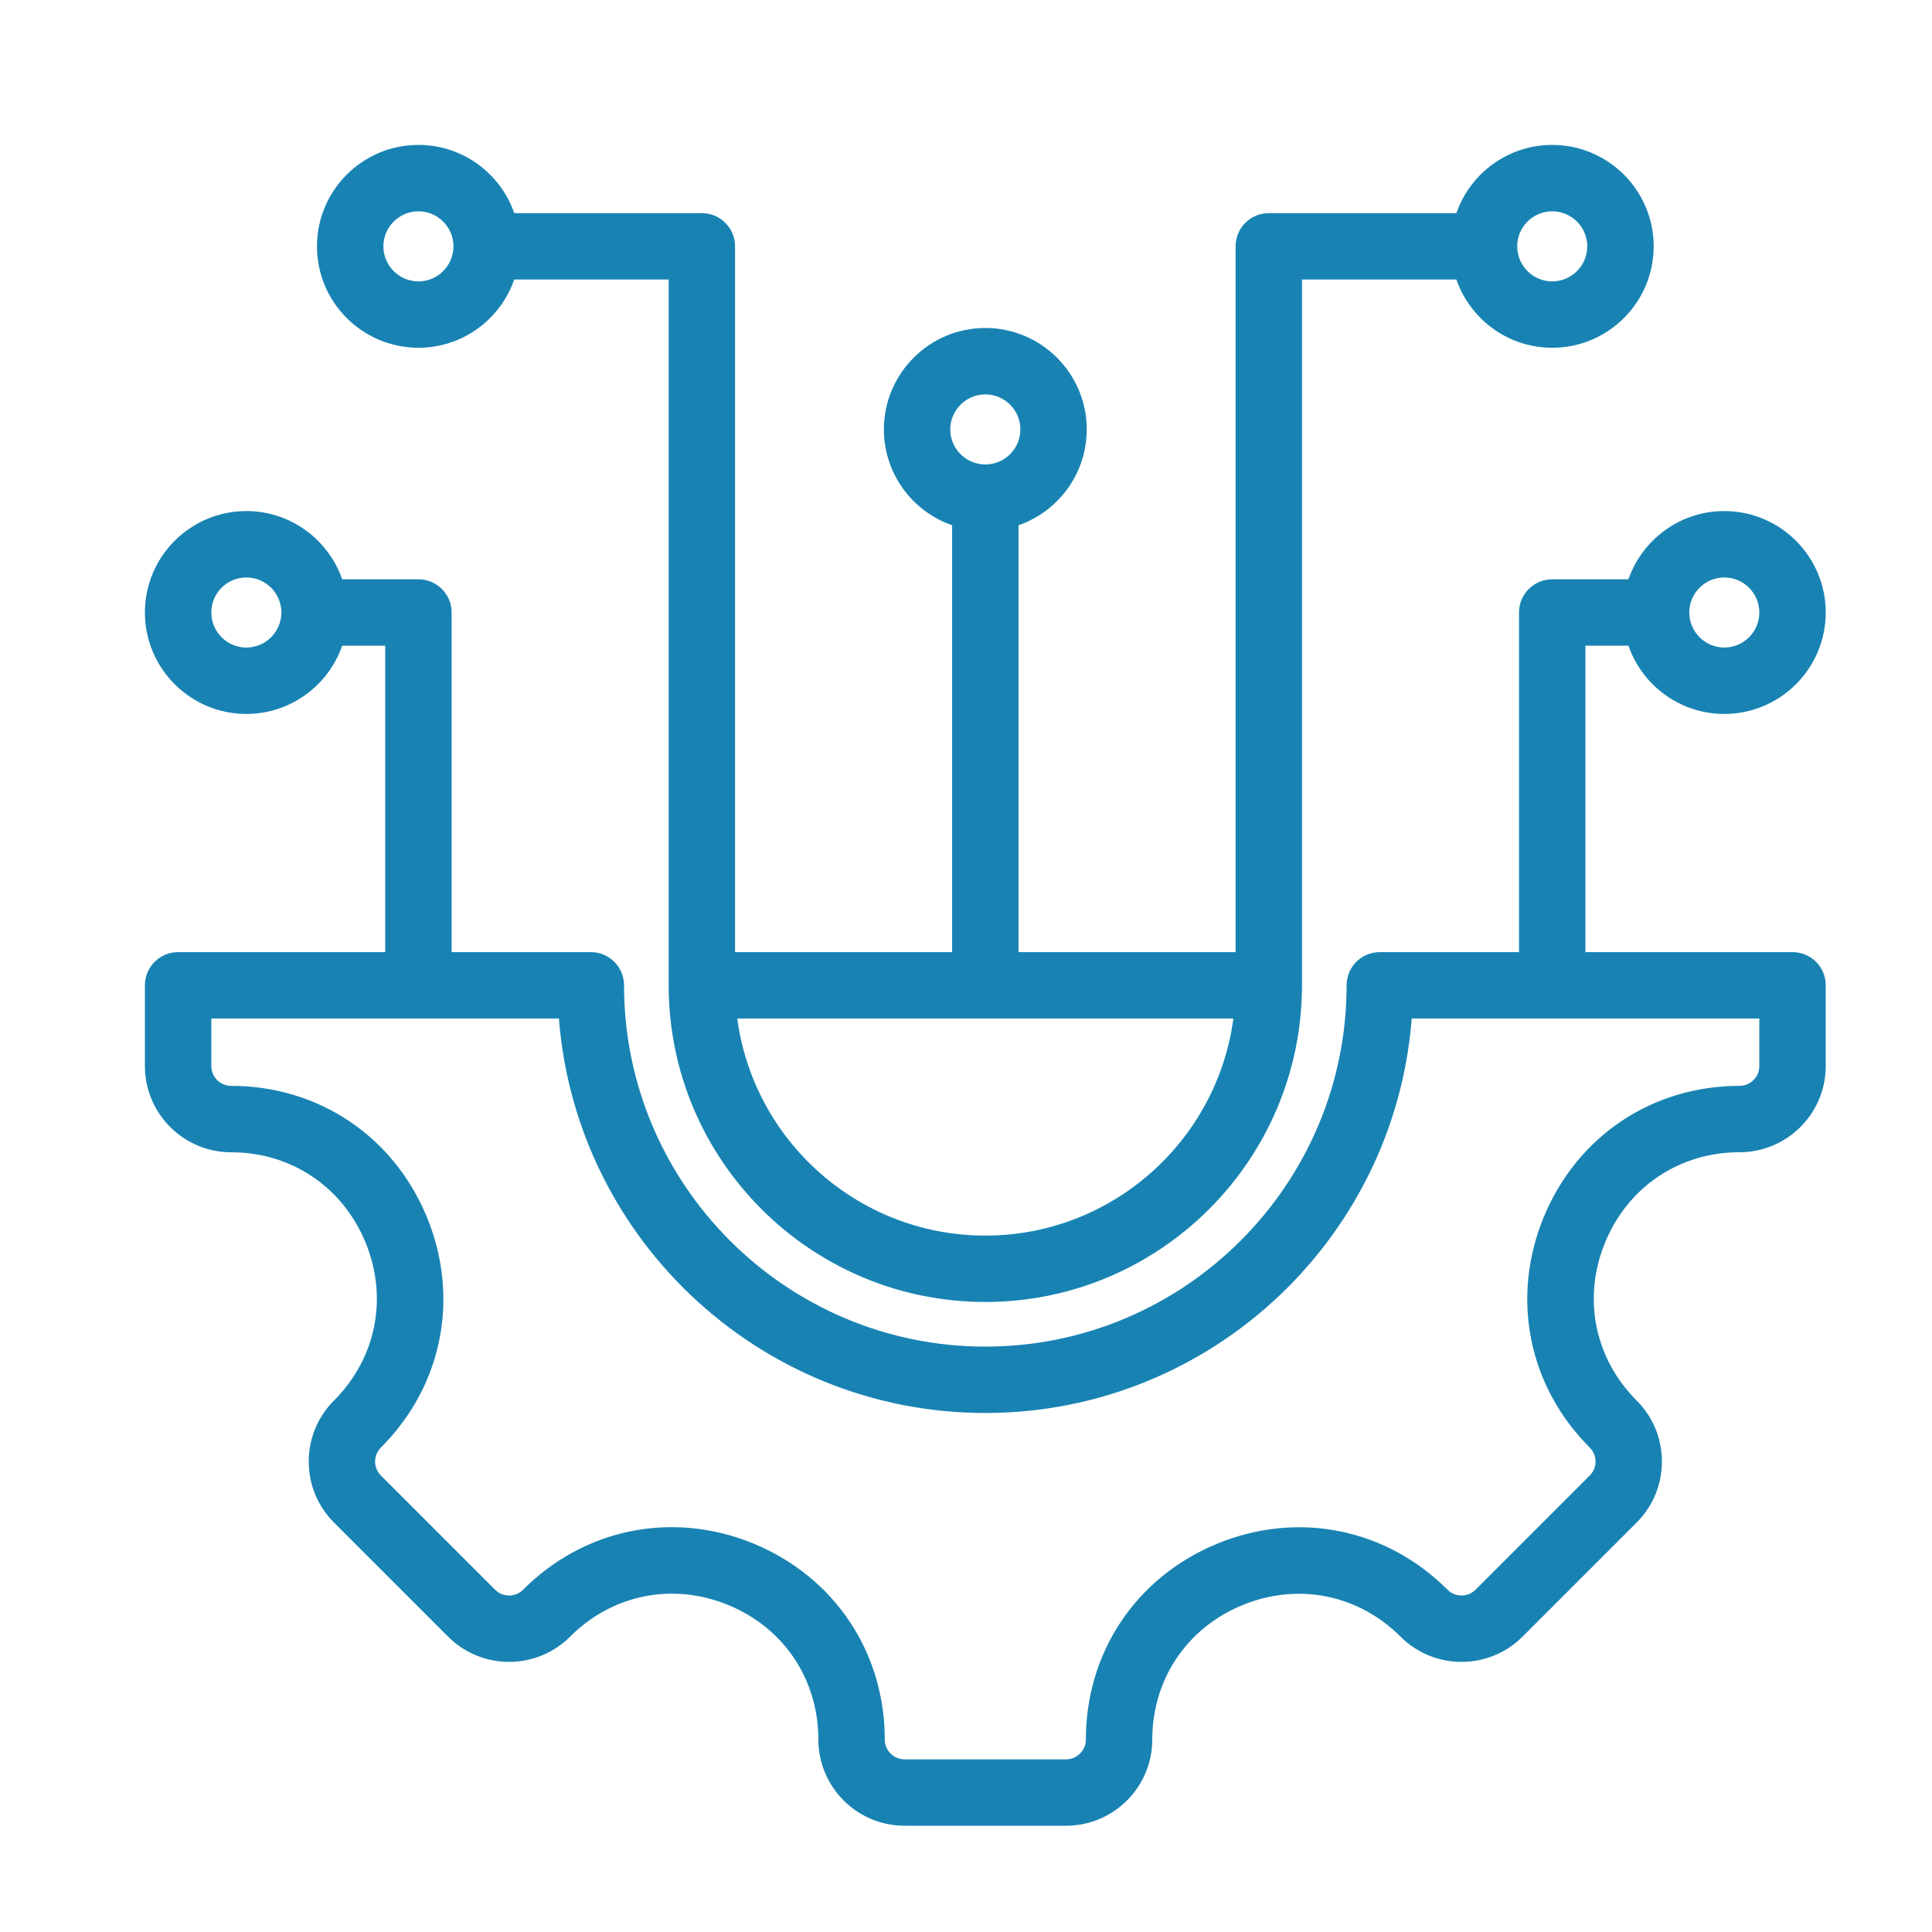 <svg width="50" height="50" viewBox="0 0 50 50" fill="none" xmlns="http://www.w3.org/2000/svg">
<path d="M46.391 24.891H40.781V16.461H42.329C42.599 17.476 43.526 18.227 44.625 18.227C45.934 18.227 47 17.161 47 15.851C47 14.542 45.934 13.476 44.625 13.476C43.526 13.476 42.599 14.227 42.329 15.242H40.172C39.835 15.242 39.562 15.515 39.562 15.851V24.891H35.709C35.372 24.891 35.1 25.163 35.1 25.5C35.1 30.793 30.793 35.1 25.5 35.1C20.207 35.1 15.9 30.793 15.9 25.5C15.9 25.163 15.628 24.891 15.291 24.891H11.438V15.851C11.438 15.515 11.165 15.242 10.829 15.242H8.671C8.401 14.227 7.474 13.476 6.375 13.476C5.066 13.476 4 14.542 4 15.851C4 17.161 5.066 18.227 6.375 18.227C7.474 18.227 8.401 17.476 8.671 16.461H10.219V24.891H4.609C4.273 24.891 4 25.163 4 25.5V27.589C4 28.682 4.889 29.571 5.982 29.571C7.634 29.571 9.053 30.521 9.687 32.05C10.32 33.579 9.988 35.255 8.82 36.423C8.446 36.797 8.24 37.295 8.24 37.824C8.24 38.354 8.446 38.852 8.82 39.226L11.774 42.18C12.547 42.953 13.804 42.953 14.577 42.18C15.746 41.01 17.423 40.677 18.951 41.31C20.48 41.943 21.429 43.364 21.429 45.018C21.429 46.111 22.318 47 23.411 47H27.589C28.682 47 29.571 46.111 29.571 45.018C29.571 43.366 30.521 41.947 32.05 41.313C33.58 40.68 35.255 41.012 36.423 42.18C37.196 42.953 38.453 42.953 39.226 42.18L42.18 39.226C42.554 38.852 42.76 38.354 42.76 37.824C42.76 37.295 42.554 36.797 42.18 36.423C41.012 35.255 40.68 33.579 41.313 32.05C41.947 30.521 43.366 29.57 45.018 29.57C46.111 29.57 47 28.682 47 27.589V25.5C47 25.163 46.727 24.891 46.391 24.891ZM44.625 14.695C45.263 14.695 45.781 15.213 45.781 15.851C45.781 16.489 45.263 17.008 44.625 17.008C43.987 17.008 43.468 16.489 43.468 15.851C43.468 15.213 43.987 14.695 44.625 14.695ZM6.375 17.008C5.737 17.008 5.219 16.489 5.219 15.851C5.219 15.213 5.737 14.695 6.375 14.695C7.013 14.695 7.532 15.213 7.532 15.851C7.532 16.489 7.013 17.008 6.375 17.008ZM45.781 27.589C45.781 28.01 45.439 28.352 45.018 28.352C42.864 28.352 41.013 29.59 40.187 31.584C39.362 33.577 39.795 35.762 41.318 37.285C41.462 37.429 41.542 37.621 41.542 37.825C41.542 38.028 41.462 38.22 41.318 38.364L38.364 41.318C38.066 41.616 37.582 41.616 37.285 41.318C35.762 39.795 33.577 39.362 31.584 40.187C29.59 41.013 28.352 42.864 28.352 45.019C28.352 45.439 28.01 45.782 27.589 45.782H23.411C22.99 45.782 22.648 45.439 22.648 45.019C22.648 42.862 21.41 41.01 19.418 40.184C18.75 39.907 18.061 39.773 17.382 39.773C16.035 39.773 14.729 40.304 13.715 41.318C13.418 41.616 12.933 41.616 12.636 41.318L9.682 38.364C9.538 38.22 9.458 38.028 9.458 37.825C9.458 37.621 9.538 37.429 9.682 37.285C11.205 35.762 11.638 33.577 10.813 31.584C9.987 29.59 8.136 28.352 5.982 28.352C5.561 28.352 5.219 28.01 5.219 27.589V26.109H14.699C15.016 31.792 19.739 36.318 25.5 36.318C31.261 36.318 35.984 31.792 36.301 26.109H45.781V27.589ZM10.829 8.75C11.928 8.75 12.854 8 13.124 6.984H17.555V25.5C17.555 29.881 21.119 33.445 25.5 33.445C29.881 33.445 33.445 29.881 33.445 25.5V6.984H37.876C38.146 8 39.072 8.75 40.171 8.75C41.481 8.75 42.547 7.685 42.547 6.375C42.547 5.066 41.481 4 40.172 4C39.072 4 38.146 4.75 37.876 5.766H32.836C32.499 5.766 32.227 6.039 32.227 6.375V24.891H26.109V13.409C27.125 13.139 27.875 12.212 27.875 11.113C27.875 9.804 26.81 8.738 25.5 8.738C24.19 8.738 23.125 9.804 23.125 11.113C23.125 12.212 23.875 13.139 24.891 13.409V24.891H18.773V6.375C18.773 6.039 18.501 5.766 18.164 5.766H13.124C12.854 4.75 11.928 4 10.829 4C9.519 4 8.453 5.066 8.453 6.375C8.453 7.685 9.519 8.75 10.829 8.75ZM40.172 5.219C40.809 5.219 41.328 5.737 41.328 6.375C41.328 7.013 40.809 7.532 40.172 7.532C39.534 7.532 39.015 7.013 39.015 6.375C39.015 5.737 39.534 5.219 40.172 5.219ZM24.343 11.113C24.343 10.476 24.862 9.957 25.5 9.957C26.138 9.957 26.657 10.475 26.657 11.113C26.657 11.751 26.138 12.27 25.5 12.27C24.862 12.27 24.343 11.751 24.343 11.113ZM32.199 26.109C31.89 29.534 29.004 32.227 25.5 32.227C21.996 32.227 19.11 29.534 18.801 26.109H32.199ZM10.829 5.219C11.466 5.219 11.985 5.737 11.985 6.375C11.985 7.013 11.466 7.532 10.829 7.532C10.191 7.532 9.672 7.013 9.672 6.375C9.672 5.737 10.191 5.219 10.829 5.219Z" fill="#1883B3" stroke="#1883B3" stroke-width="0.5"/>
</svg>
